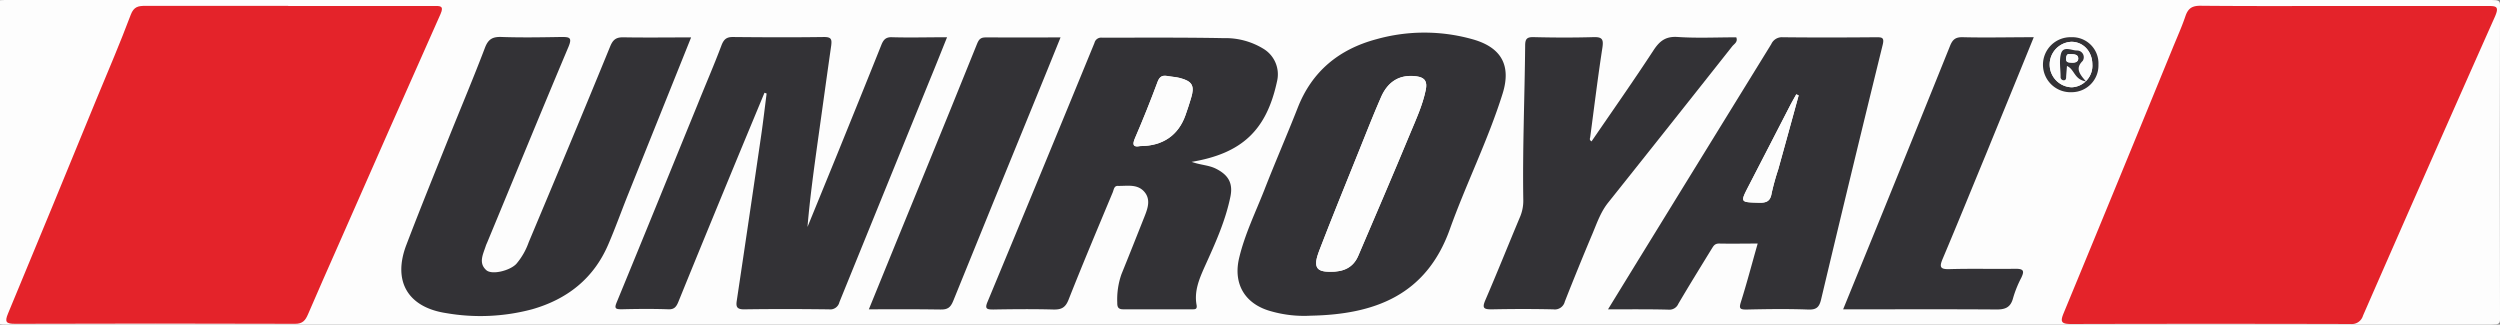 <svg xmlns="http://www.w3.org/2000/svg" viewBox="0 0 647 84"><rect x="0" y="0" width="647" height="84" fill="#808080" stroke="none"/><defs><style>.cls-1{fill:#fdfdfd;}.cls-2{fill:#e4232a;}.cls-3{fill:#333236;}</style></defs><g id="Слой_2" data-name="Слой 2"><path class="cls-1" d="M322.73,84Q162.11,84,1.48,84C-.54,84-1,83.73-1,82.54Q-.89,41.92-1,1.3C-1,.21-.64,0,1.21,0Q323,0,644.79,0c1.85,0,2.21.21,2.21,1.3q-.11,40.7,0,81.4c0,1.09-.36,1.3-2.21,1.3Q483.77,84,322.73,84Z"/><path class="cls-1" d="M606.67,1.55c-12.39,0-24.78.06-37.16-.06-2.21,0-3.24.68-3.92,2.69-1,2.8-2.17,5.5-3.29,8.24Q548.21,46.72,534.08,81c-.92,2.22-.67,2.84,1.89,2.83q36.21-.12,72.42,0a3,3,0,0,0,3.15-2.15q17-38.78,34.18-77.49c1.16-2.6.29-2.7-1.89-2.69C631.44,1.58,619.05,1.55,606.67,1.55Z"/><path class="cls-1" d="M74.58,1.55v0c-12.3,0-24.6,0-36.9,0-1.82,0-3,.16-3.85,2.32C31.08,11.16,28,18.34,25,25.58Q13.56,53.39,2.07,81.19c-.93,2.23-.45,2.65,1.87,2.64q36.22-.1,72.44,0c2,0,2.67-.93,3.32-2.43q3.9-9,7.89-18Q100.78,33.49,114,3.62c1-2.24-.23-2.08-1.71-2.08Q93.45,1.57,74.58,1.55Z"/><path class="cls-1" d="M197.85,24l.58.15c-.46,3.6-.88,7.21-1.4,10.8Q193.9,56.44,190.7,77.9c-.23,1.52,0,2.23,1.88,2.2,7.32-.11,14.65-.09,22,0a2.43,2.43,0,0,0,2.69-1.87q11.63-28.73,23.35-57.39c1.48-3.64,2.95-7.29,4.51-11.16-4.93,0-9.54.09-14.14,0-1.67-.05-2.31.65-2.87,2-3.79,9.51-7.65,19-11.5,28.48Q212.8,49.49,209,58.79c.57-7.38,1.61-14.62,2.62-21.87,1.18-8.36,2.32-16.73,3.52-25.1.22-1.53.08-2.22-1.82-2.19-7.86.12-15.73.09-23.6,0-1.73,0-2.42.63-3,2.21-1.9,5-4,10-6.06,15-7,17.13-13.93,34.26-21,51.36-.69,1.69-.36,1.93,1.28,1.89,4-.08,8-.11,11.94,0,1.55.05,2.14-.55,2.69-1.9,5.31-13.06,10.7-26.1,16.07-39.14Q194.73,31.54,197.85,24Z"/><path class="cls-1" d="M308.39,41.89c13.09-2.19,19.4-8.24,22.1-20.86a7.72,7.72,0,0,0-3.5-8.39A18.78,18.78,0,0,0,316.7,9.78c-10.49-.2-21-.08-31.47-.12A1.77,1.77,0,0,0,283.29,11q-13.77,33.54-27.67,67c-.79,1.9-.17,2.07,1.5,2,5.15-.07,10.31-.12,15.46,0,2.07.06,3.14-.44,4-2.53,3.66-9.27,7.54-18.46,11.38-27.66.29-.68.3-1.83,1.33-1.8,2.38.07,5.05-.59,6.89,1.51,1.63,1.87,1,4.05.18,6.11-2,5.1-4,10.19-6.1,15.27a19.75,19.75,0,0,0-1.07,7.42c0,1,.22,1.67,1.51,1.66,6-.06,11.93,0,17.9,0,.81,0,1.32,0,1.11-1.16-.64-3.55.69-6.7,2.1-9.86,2.64-5.9,5.37-11.78,6.67-18.18.69-3.45-.54-5.56-3.71-7.17C312.83,42.71,310.72,42.73,308.39,41.89Z"/><path class="cls-1" d="M178.86,9.68c-6.08,0-11.77.08-17.46,0-1.9-.05-2.75.56-3.48,2.34-6.95,17-14,33.88-21.07,50.8a17.62,17.62,0,0,1-3.21,5.59c-1.68,1.76-6.32,2.9-7.76,1.6-2.08-1.86-.81-4.13-.14-6.23.11-.34.27-.67.41-1,7-16.86,13.88-33.74,21-50.55,1-2.44.27-2.6-1.82-2.56-5.15.09-10.31.18-15.46,0-2.31-.09-3.47.53-4.33,2.78-2.84,7.47-6,14.83-8.94,22.26-3.84,9.59-7.74,19.16-11.42,28.81-3.56,9.36.39,16.1,10.3,17.61a51.82,51.82,0,0,0,22.3-1c9.07-2.6,15.89-8,19.66-16.74,1.84-4.29,3.41-8.69,5.15-13C167.93,36.88,173.33,23.47,178.86,9.68Z"/><path class="cls-1" d="M339.21,81.7c16.41-.32,29.85-5.2,36-22.3,4.24-11.84,9.93-23.13,13.68-35.16,2.25-7.24-.27-11.91-7.61-14a46,46,0,0,0-25.1-.05c-9.65,2.6-16.63,8.29-20.33,17.76C333.06,35,330,42,327.21,49.14c-2.3,5.85-5.09,11.53-6.54,17.67-1.59,6.77,1.59,12,8.32,13.76A31.11,31.11,0,0,0,339.21,81.7Z"/><path class="cls-1" d="M416.15,80.06c5.62,0,10.68,0,15.74,0a2.5,2.5,0,0,0,2.49-1.51c2.78-4.73,5.67-9.4,8.54-14.08.45-.74.72-1.56,2-1.52,3.29.1,6.58,0,10,0-1.48,5.22-2.8,10.24-4.36,15.18-.52,1.66-.19,1.93,1.42,1.9,5.33-.08,10.67-.16,16,0,2.15.08,2.87-.59,3.35-2.61q7.85-33,15.93-65.86c.5-2-.2-2-1.73-2-8,.05-16.1.07-24.15,0a3,3,0,0,0-2.94,1.77q-16,26-32,52C423.07,68.78,419.75,74.2,416.15,80.06Z"/><path class="cls-1" d="M411.89,36.59c-.62-.37-.42-.74-.38-1,1-7.73,2-15.47,3.16-23.18.33-2.18,0-2.81-2.32-2.74-5.15.16-10.31.14-15.46,0-1.84-.05-2.2.54-2.21,2.25-.12,13.34-.7,26.67-.48,40a10.72,10.72,0,0,1-.91,4.43c-3,7.13-5.86,14.31-8.92,21.4-.86,2-.43,2.41,1.62,2.37,5.34-.11,10.68-.12,16,0a2.65,2.65,0,0,0,2.95-2q3.51-8.91,7.23-17.74c1.15-2.71,2.11-5.51,4-7.89Q432.31,32.29,448.3,12c.5-.63,1.52-1.11,1.05-2.33-5.06,0-10.14.25-15.18-.09-3.09-.2-4.65,1-6.23,3.43C422.71,21,417.26,28.75,411.89,36.59Z"/><path class="cls-1" d="M477,80.06c13.46,0,26.38-.07,39.31.07,2.49,0,4-.45,4.64-3a28.62,28.62,0,0,1,2.11-5.23c.79-1.67.67-2.34-1.47-2.3-5.69.13-11.39-.08-17.08.09-2.47.08-2.7-.54-1.81-2.66,3.82-9,7.51-18.09,11.24-27.14,4.09-9.94,8.17-19.89,12.4-30.17-6.34,0-12.36.1-18.37,0-1.87-.05-2.64.59-3.3,2.25q-8.51,21.24-17.16,42.42C484.09,62.77,480.62,71.23,477,80.06Z"/><path class="cls-1" d="M224.86,80.05c6.45,0,12.5-.09,18.55,0,1.84.05,2.6-.54,3.27-2.19,7-17.33,14.1-34.62,21.16-51.92,2.19-5.36,4.36-10.72,6.63-16.31-6.71,0-13,0-19.35,0-1.31,0-1.79.48-2.26,1.67-4.51,11.26-9.12,22.47-13.7,33.7C234.45,56.56,229.73,68.1,224.86,80.05Z"/><path class="cls-1" d="M543.08,16.74A6.78,6.78,0,0,0,536,9.63a7.12,7.12,0,1,0,.19,14.23A6.92,6.92,0,0,0,543.08,16.74Z"/><path class="cls-2" d="M606.67,1.55c12.38,0,24.77,0,37.16,0,2.18,0,3,.09,1.89,2.69Q628.5,42.9,611.54,81.7a3,3,0,0,1-3.15,2.15q-36.21-.09-72.42,0c-2.56,0-2.81-.61-1.89-2.83q14.17-34.27,28.22-68.6c1.12-2.74,2.34-5.44,3.29-8.24.68-2,1.71-2.71,3.92-2.69C581.89,1.61,594.28,1.55,606.67,1.55Z"/><path class="cls-2" d="M74.58,1.55q18.86,0,37.72,0c1.48,0,2.71-.16,1.71,2.08Q100.73,33.47,87.59,63.37q-4,9-7.89,18c-.65,1.5-1.35,2.44-3.32,2.43q-36.21-.12-72.44,0c-2.32,0-2.8-.41-1.87-2.64Q13.61,53.41,25,25.58c3-7.24,6.08-14.42,8.83-21.74.81-2.16,2-2.33,3.85-2.32,12.3,0,24.6,0,36.9,0Z"/><path class="cls-3" d="M197.85,24q-3.12,7.52-6.23,15c-5.37,13-10.76,26.08-16.07,39.14-.55,1.35-1.14,2-2.69,1.9-4-.13-8-.1-11.94,0-1.64,0-2-.2-1.28-1.89,7.05-17.1,14-34.23,21-51.36,2-5,4.16-9.94,6.06-15,.6-1.58,1.29-2.23,3-2.21,7.87.08,15.74.11,23.6,0,1.9,0,2,.66,1.82,2.19-1.2,8.37-2.34,16.74-3.52,25.1-1,7.25-2,14.49-2.62,21.87q3.81-9.32,7.61-18.62c3.85-9.49,7.71-19,11.5-28.48.56-1.4,1.2-2.1,2.87-2,4.6.13,9.21,0,14.14,0-1.56,3.87-3,7.52-4.51,11.16q-11.68,28.68-23.35,57.39a2.43,2.43,0,0,1-2.69,1.87c-7.32-.09-14.65-.11-22,0-1.85,0-2.11-.68-1.88-2.2Q193.88,56.44,197,35c.52-3.59.94-7.2,1.4-10.8Z"/><path class="cls-3" d="M308.39,41.89c2.33.84,4.44.82,6.34,1.79,3.17,1.61,4.4,3.72,3.71,7.17-1.3,6.4-4,12.28-6.67,18.18-1.41,3.16-2.74,6.31-2.1,9.86.21,1.12-.3,1.17-1.11,1.16-6,0-11.93,0-17.9,0-1.29,0-1.52-.64-1.51-1.66A19.75,19.75,0,0,1,290.22,71c2.06-5.08,4.08-10.17,6.1-15.27.81-2.06,1.45-4.24-.18-6.11-1.84-2.1-4.51-1.44-6.89-1.51-1,0-1,1.12-1.33,1.8-3.84,9.2-7.72,18.39-11.38,27.66-.82,2.09-1.89,2.59-4,2.53-5.15-.14-10.31-.09-15.46,0-1.67,0-2.29-.15-1.5-2q13.92-33.48,27.67-67a1.77,1.77,0,0,1,1.94-1.35c10.49,0,21-.08,31.47.12A18.78,18.78,0,0,1,327,12.64a7.72,7.72,0,0,1,3.5,8.39C327.79,33.65,321.48,39.7,308.39,41.89Zm-13.3-4.09c5.85,0,9.86-2.8,11.72-8,.51-1.44,1-2.89,1.42-4.35,1-3.21.36-4.39-2.89-5.24-1-.27-2.13-.31-3.19-.51-1.35-.25-2.06.13-2.59,1.56q-2.71,7.31-5.81,14.48C292.93,37.62,293.38,38.13,295.09,37.8Z"/><path class="cls-3" d="M178.86,9.68c-5.53,13.79-10.93,27.2-16.3,40.61-1.74,4.34-3.31,8.74-5.15,13-3.77,8.78-10.59,14.14-19.66,16.74a51.82,51.82,0,0,1-22.3,1c-9.91-1.51-13.86-8.25-10.3-17.61,3.68-9.65,7.58-19.22,11.42-28.81,3-7.43,6.1-14.79,8.94-22.26.86-2.25,2-2.87,4.33-2.78,5.15.18,10.31.09,15.46,0,2.09,0,2.84.12,1.82,2.56-7.09,16.81-14,33.69-21,50.55-.14.33-.3.66-.41,1-.67,2.1-1.94,4.37.14,6.23,1.44,1.3,6.08.16,7.76-1.6a17.62,17.62,0,0,0,3.21-5.59C143.9,45.86,151,28.94,157.92,12c.73-1.78,1.58-2.39,3.48-2.34C167.09,9.76,172.78,9.68,178.86,9.68Z"/><path class="cls-3" d="M339.21,81.7A31.11,31.11,0,0,1,329,80.57c-6.73-1.81-9.91-7-8.32-13.76,1.45-6.14,4.24-11.82,6.54-17.67C330,42,333.06,35,335.84,27.92c3.7-9.47,10.68-15.16,20.33-17.76a46,46,0,0,1,25.1.05c7.34,2.12,9.86,6.79,7.61,14-3.75,12-9.44,23.32-13.68,35.16C369.06,76.5,355.62,81.38,339.21,81.7Zm4.89-11.37c3.69.08,6.14-1.14,7.42-4.15,4.49-10.49,9-21,13.37-31.51,1.55-3.72,3.27-7.41,4.09-11.41.42-2-.07-3.21-2.41-3.51-4.13-.54-7.33,1.15-9.18,5.44-2,4.53-3.78,9.13-5.63,13.72-3.48,8.66-7,17.3-10.36,26C339.8,69.09,340.66,70.29,344.1,70.33Z"/><path class="cls-3" d="M416.15,80.06c3.6-5.86,6.92-11.28,10.26-16.7q16-26,32-51.95a3,3,0,0,1,2.94-1.77c8.05.09,16.1.07,24.15,0,1.53,0,2.23,0,1.73,2q-8.1,32.91-15.93,65.86c-.48,2-1.2,2.69-3.35,2.61-5.33-.2-10.67-.12-16,0-1.61,0-1.94-.24-1.42-1.9,1.56-4.94,2.88-10,4.36-15.18-3.46,0-6.75.07-10,0-1.24,0-1.51.78-2,1.52-2.87,4.68-5.76,9.35-8.54,14.08a2.5,2.5,0,0,1-2.49,1.51C426.83,80,421.77,80.06,416.15,80.06Zm49.34-55.37-.61-.28c-.51.91-1,1.81-1.51,2.73Q458,37.57,452.62,48c-2.29,4.43-2.3,4.33,2.56,4.47,2,.06,3-.37,3.32-2.45a62.38,62.38,0,0,1,1.72-6.22Q462.88,34.25,465.49,24.69Z"/><path class="cls-3" d="M411.89,36.59C417.26,28.75,422.71,21,427.94,13c1.58-2.4,3.14-3.63,6.23-3.43,5,.34,10.12.09,15.18.09.47,1.22-.55,1.7-1.05,2.33q-16,20.25-32.1,40.44c-1.91,2.38-2.87,5.18-4,7.89q-3.72,8.82-7.23,17.74a2.65,2.65,0,0,1-2.95,2c-5.33-.12-10.67-.11-16,0-2.05,0-2.48-.35-1.62-2.37,3.06-7.09,5.93-14.27,8.92-21.4a10.72,10.72,0,0,0,.91-4.43c-.22-13.34.36-26.67.48-40,0-1.71.37-2.3,2.21-2.25,5.15.13,10.31.15,15.46,0,2.28-.07,2.65.56,2.32,2.74-1.19,7.71-2.13,15.45-3.16,23.18C411.47,35.85,411.27,36.22,411.89,36.59Z"/><path class="cls-3" d="M477,80.06c3.6-8.83,7.07-17.29,10.51-25.76q8.61-21.19,17.16-42.42c.66-1.66,1.43-2.3,3.3-2.25,6,.15,12,0,18.37,0C522.13,20,518.05,29.91,514,39.85c-3.73,9-7.42,18.12-11.24,27.14-.89,2.12-.66,2.74,1.81,2.66,5.69-.17,11.39,0,17.08-.09,2.14,0,2.26.63,1.47,2.3A28.62,28.62,0,0,0,521,77.09c-.66,2.59-2.15,3.06-4.64,3C503.4,80,490.48,80.06,477,80.06Z"/><path class="cls-3" d="M224.86,80.05c4.87-12,9.59-23.49,14.3-35,4.58-11.23,9.19-22.44,13.7-33.7.47-1.19.95-1.68,2.26-1.67,6.32.06,12.64,0,19.35,0-2.27,5.59-4.44,11-6.63,16.31-7.06,17.3-14.16,34.59-21.16,51.92-.67,1.65-1.43,2.24-3.27,2.19C237.36,80,231.31,80.05,224.86,80.05Z"/><path class="cls-3" d="M543.08,16.74a6.92,6.92,0,0,1-6.9,7.12A7.12,7.12,0,1,1,536,9.63,6.78,6.78,0,0,1,543.08,16.74Zm-1.58-.07c0-3.35-2.36-5.86-5.43-5.85a5.89,5.89,0,0,0,.07,11.77A5.58,5.58,0,0,0,541.5,16.67Z"/><path class="cls-1" d="M295.09,37.8c-1.71.33-2.16-.18-1.34-2.1q3.09-7.17,5.81-14.48c.53-1.43,1.24-1.81,2.59-1.56,1.06.2,2.15.24,3.19.51,3.25.85,3.89,2,2.89,5.24-.45,1.46-.91,2.91-1.42,4.35C305,35,300.94,37.8,295.09,37.8Z"/><path class="cls-1" d="M344.1,70.33c-3.44,0-4.3-1.24-2.7-5.4,3.34-8.72,6.88-17.36,10.36-26,1.85-4.59,3.67-9.19,5.63-13.72,1.85-4.29,5.05-6,9.18-5.44,2.34.3,2.83,1.51,2.41,3.51-.82,4-2.54,7.69-4.09,11.41-4.36,10.54-8.88,21-13.37,31.51C350.24,69.19,347.79,70.41,344.1,70.33Z"/><path class="cls-1" d="M465.49,24.69q-2.62,9.55-5.27,19.11A62.38,62.38,0,0,0,458.5,50c-.35,2.08-1.36,2.51-3.32,2.45-4.86-.14-4.85,0-2.56-4.47Q458,37.57,463.37,27.14c.48-.92,1-1.82,1.51-2.73Z"/><path class="cls-1" d="M541.5,16.67a5.58,5.58,0,0,1-5.36,5.92,5.89,5.89,0,0,1-.07-11.77C539.14,10.81,541.47,13.32,541.5,16.67Zm-1.64,4.4c-1.86-2-2.72-3.46-.84-5.31a1.74,1.74,0,0,0-1.51-2.71c-1.39,0-3.55-1.32-4.14.88-.49,1.85-.11,3.93-.09,5.91a.83.83,0,0,0,.79.92c.61,0,.63-.48.65-1,.06-.83.13-1.67.21-2.71C537,18,536.75,20.57,539.86,21.07Z"/><path class="cls-3" d="M539.86,21.07c-3.11-.5-2.91-3.1-4.93-4-.08,1-.15,1.88-.21,2.71,0,.47,0,1-.65,1a.83.83,0,0,1-.79-.92c0-2-.4-4.06.09-5.91.59-2.2,2.75-.86,4.14-.88A1.74,1.74,0,0,1,539,15.76C537.14,17.61,538,19,539.86,21.07Zm-4.08-7c-.6-.13-1,.09-1.07,1.1s.64,1,1.37,1.07,1.78-.07,1.77-1.09S536.86,14.06,535.78,14Z"/><path class="cls-1" d="M535.78,14c1.08,0,2.06.07,2.07,1.08s-.92,1.12-1.77,1.09-1.4.05-1.37-1.07S535.18,13.91,535.78,14Z"/></g></svg>